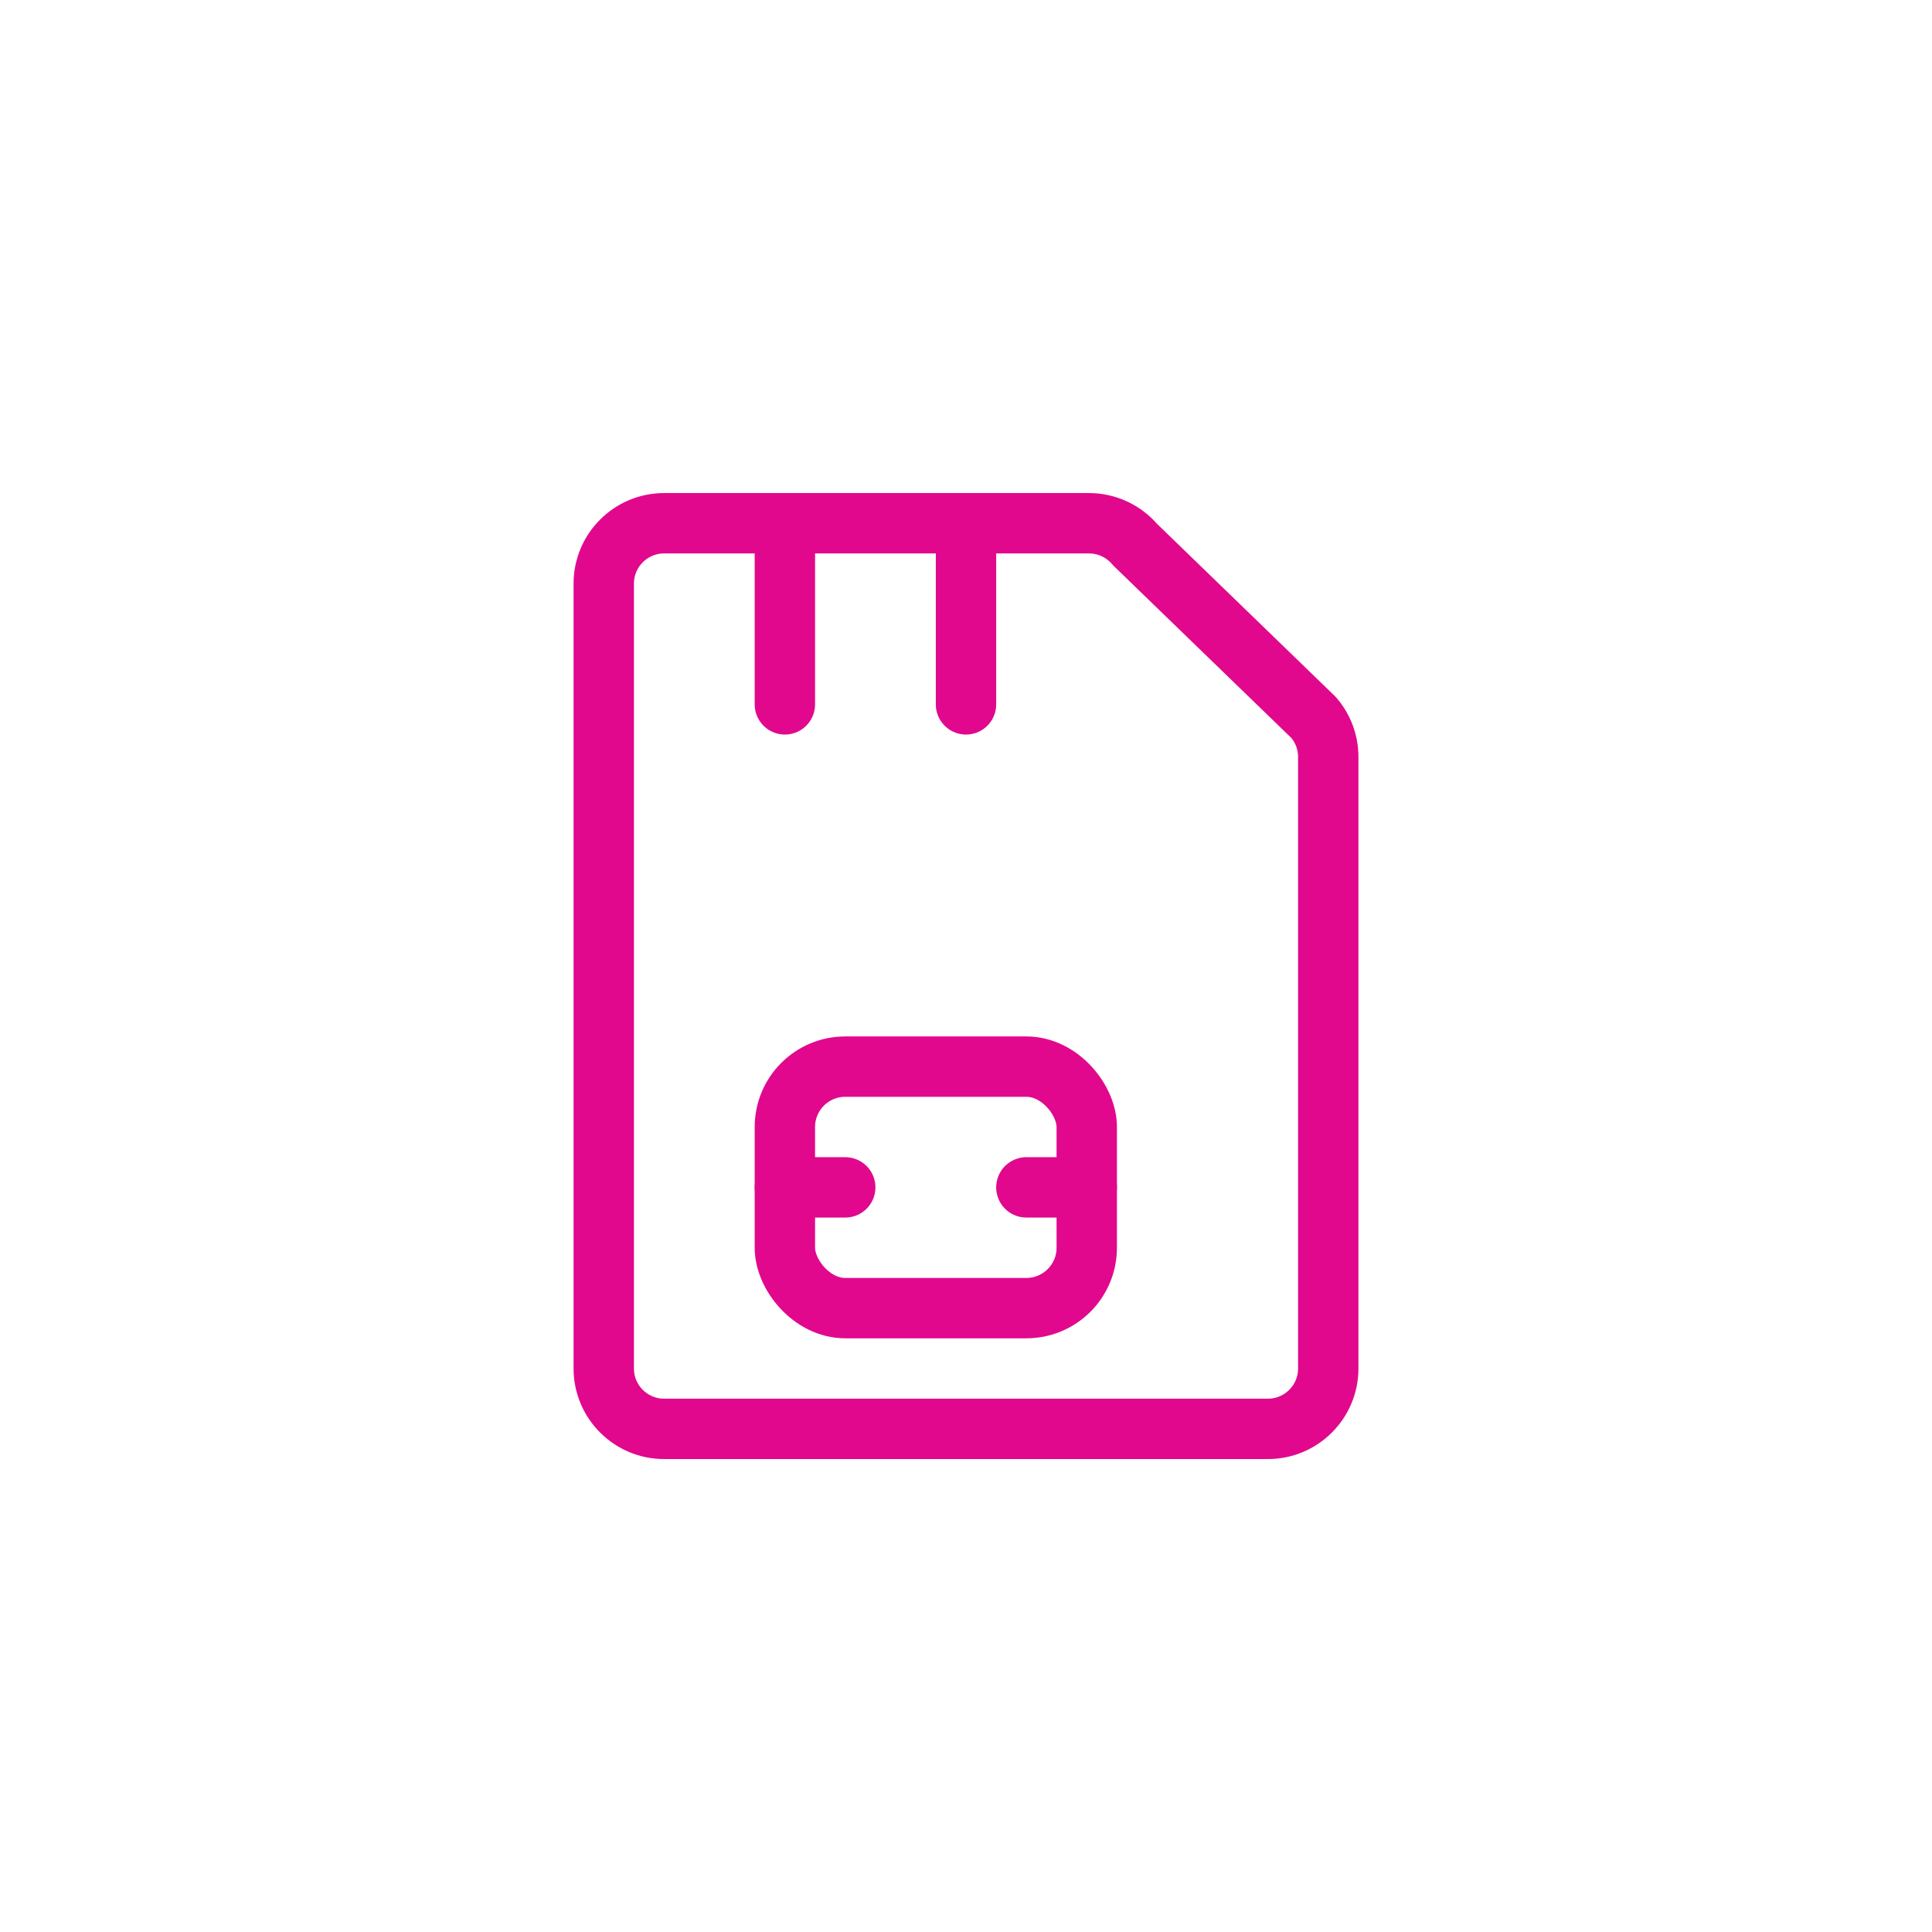 <?xml version="1.0" encoding="UTF-8"?>
<svg width="48px" height="48px" viewBox="0 0 48 48" version="1.1" xmlns="http://www.w3.org/2000/svg" xmlns:xlink="http://www.w3.org/1999/xlink">
    <title>nenacita sim</title>
    <g id="nenacita-sim" stroke="none" stroke-width="1" fill="none" fill-rule="evenodd" stroke-linecap="round" stroke-linejoin="round">
        <g transform="translate(15, 13)" stroke="#E1088E" stroke-width="1.5">
            <path d="M18,5.805 C18,5.447 17.872,5.101 17.639,4.829 L13.199,0.529 C12.915,0.195 12.499,0.001 12.06,0 L1.5,0 C0.672,0 0,0.672 0,1.5 L0,21 C0,21.828 0.672,22.5 1.5,22.5 L16.5,22.5 C17.328,22.5 18,21.828 18,21 L18,5.805 Z" id="Path"></path>
            <rect id="Rectangle" x="4.5" y="13.5" width="7.5" height="6" rx="1.5"></rect>
            <line x1="4.5" y1="16.5" x2="6" y2="16.5" id="Path"></line>
            <line x1="12" y1="16.5" x2="10.5" y2="16.5" id="Path"></line>
            <line x1="4.5" y1="0" x2="4.5" y2="4.5" id="Path"></line>
            <line x1="9" y1="0" x2="9" y2="4.5" id="Path"></line>
        </g>
    </g>
</svg>